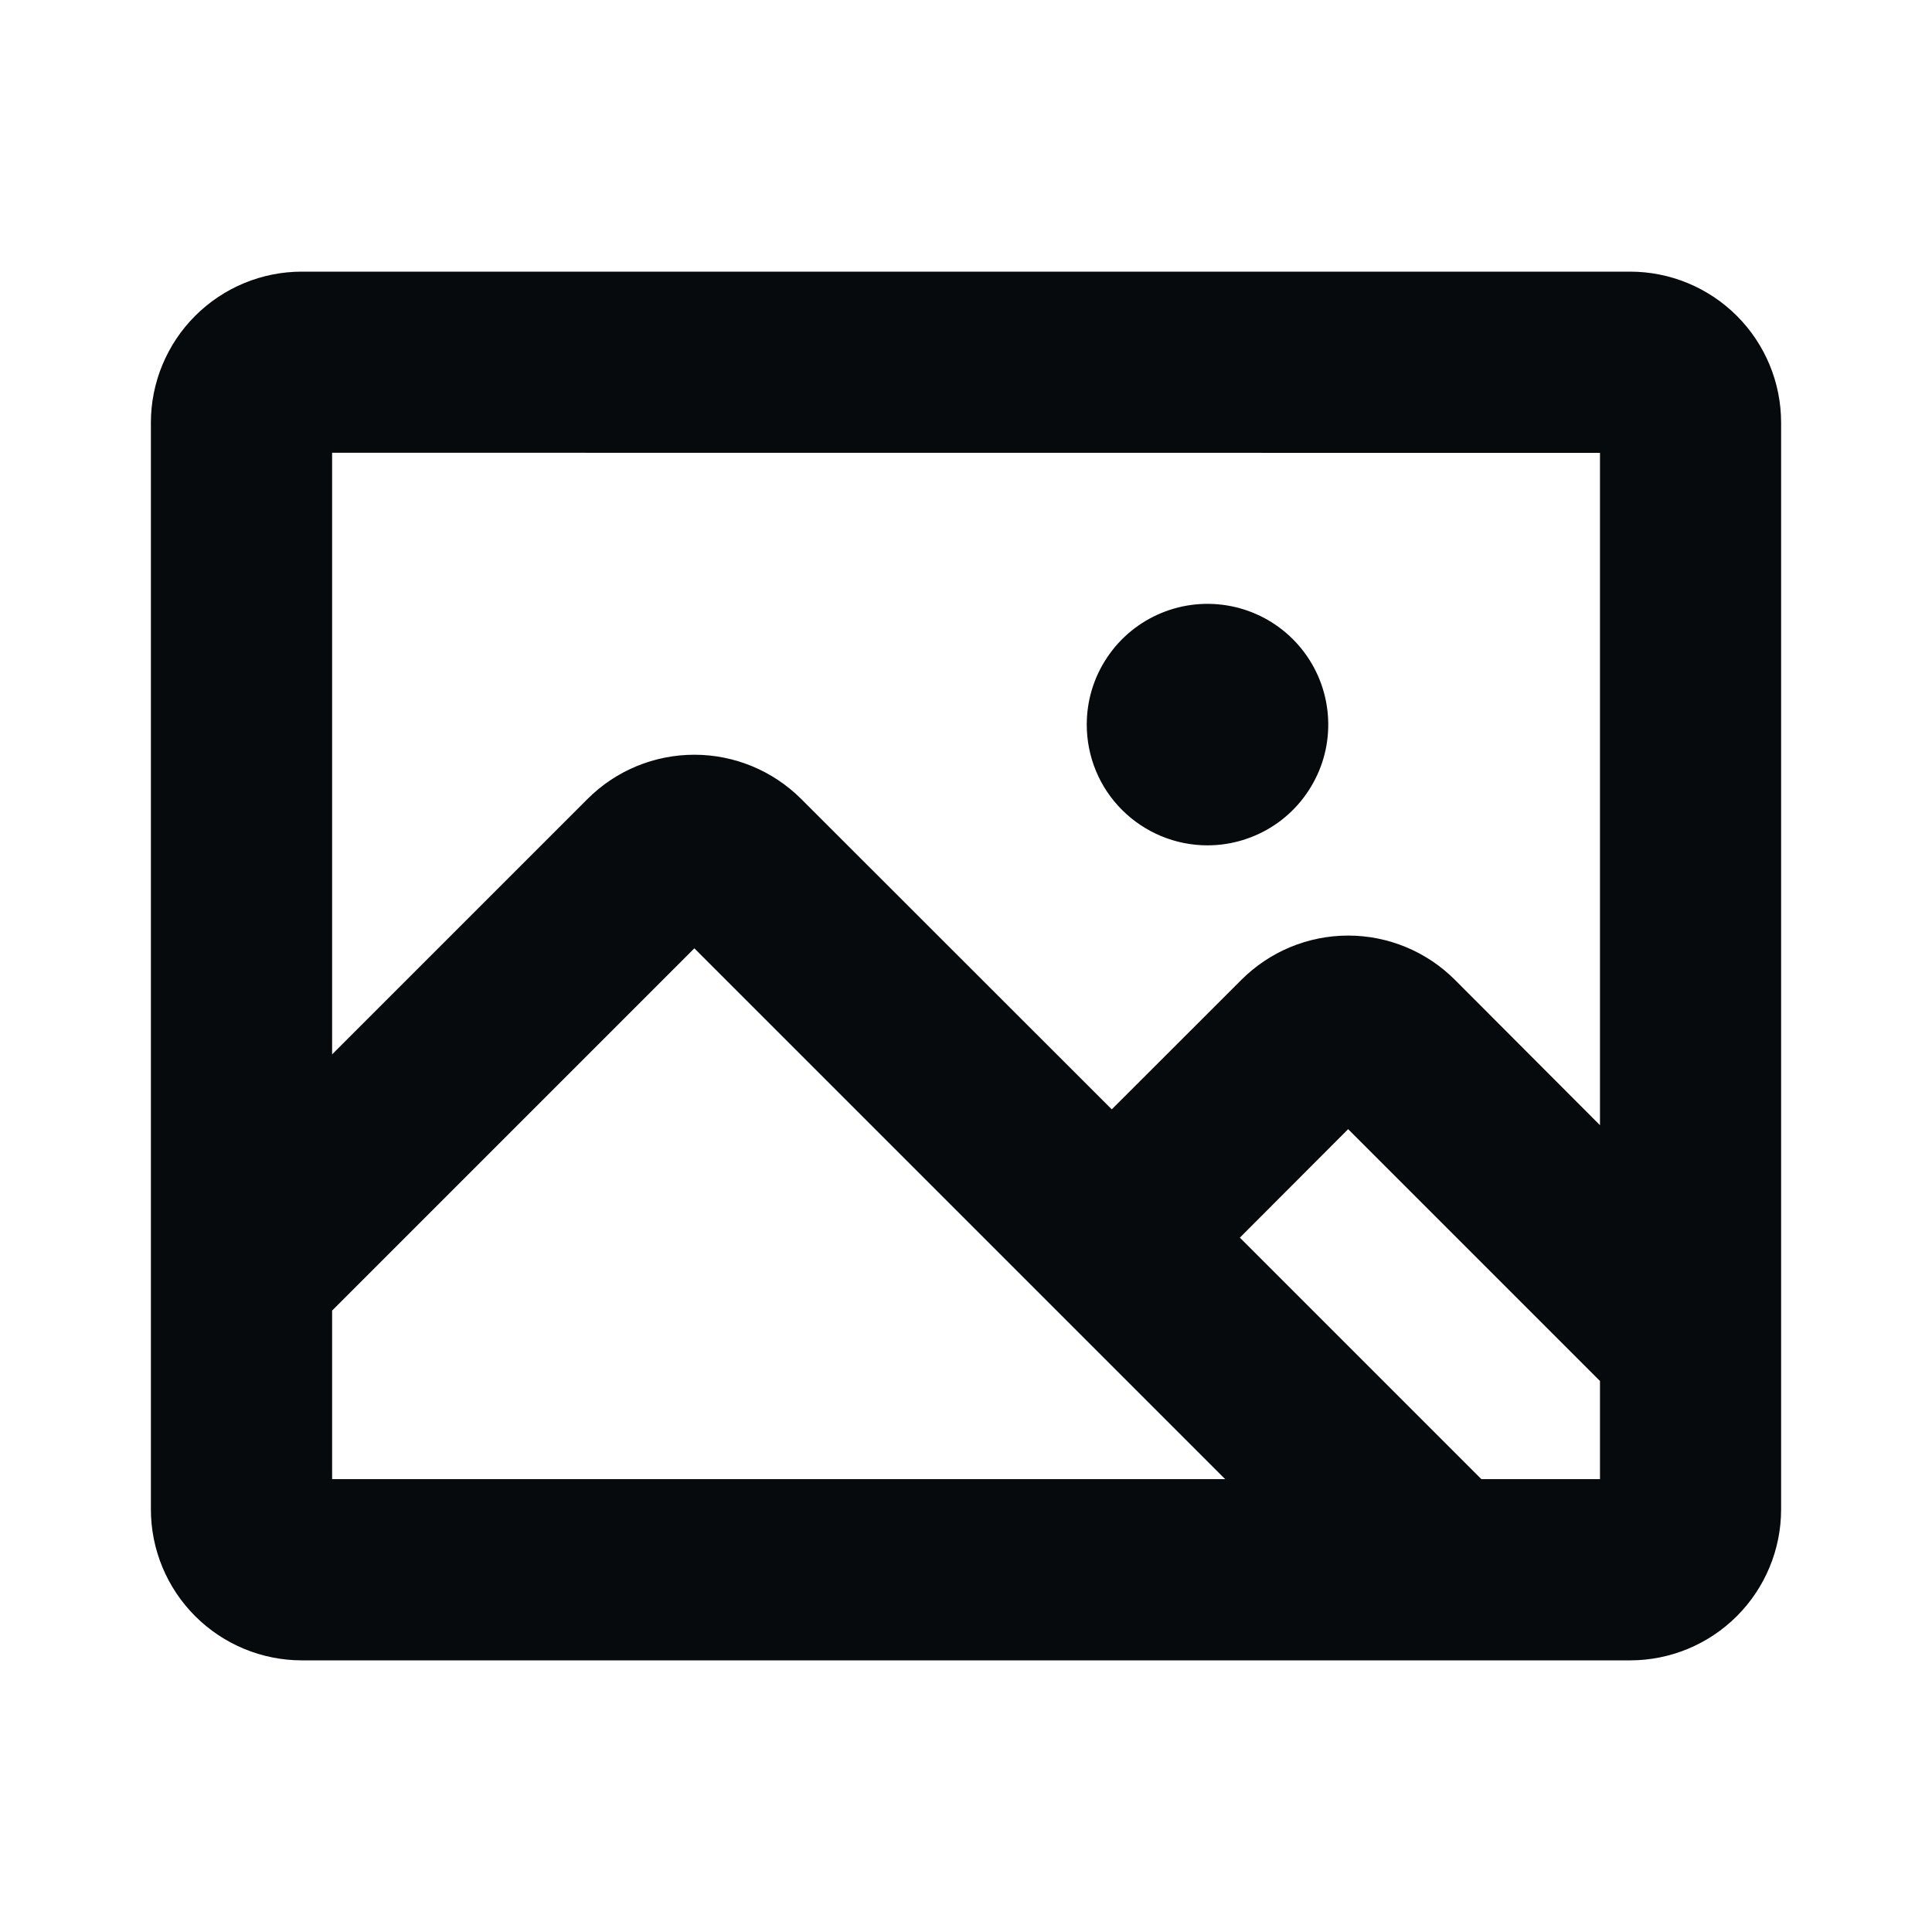 <svg fill="none" height="20" viewBox="0 0 20 20" width="20" xmlns="http://www.w3.org/2000/svg"><path d="m11.25 7.5c0-.247.073-.489.211-.694.137-.206.333-.366.561-.46.229-.095.48-.119.722-.071.242.048.465.167.64.342.175.175.294.398.342.64.048.242.024.494-.071.722-.095.228-.255.424-.46.561-.206.137-.447.211-.695.211-.332 0-.649-.132-.884-.366s-.366-.552-.366-.884zm7.188-3.125v11.25c0 .414-.165.812-.458 1.105-.293.293-.691.458-1.105.458h-13.75c-.414 0-.812-.165-1.105-.458-.293-.293-.458-.691-.458-1.105v-11.25c0-.414.165-.812.458-1.105.293-.293.69-.458 1.105-.458h13.75c.414 0 .812.165 1.105.458.293.293.458.69.458 1.105zm-15 .312v6.228l2.645-2.645c.293-.293.69-.457 1.105-.457s.812.165 1.105.457l3.216 3.214 1.342-1.341c.293-.293.69-.458 1.105-.458s.812.165 1.105.458l1.502 1.505v-6.96zm0 10.625h9.245l-5.495-5.495-3.75 3.75zm13.125 0v-1.016l-2.607-2.607-1.121 1.123 2.5 2.5z" fill="#070a0d"/></svg>